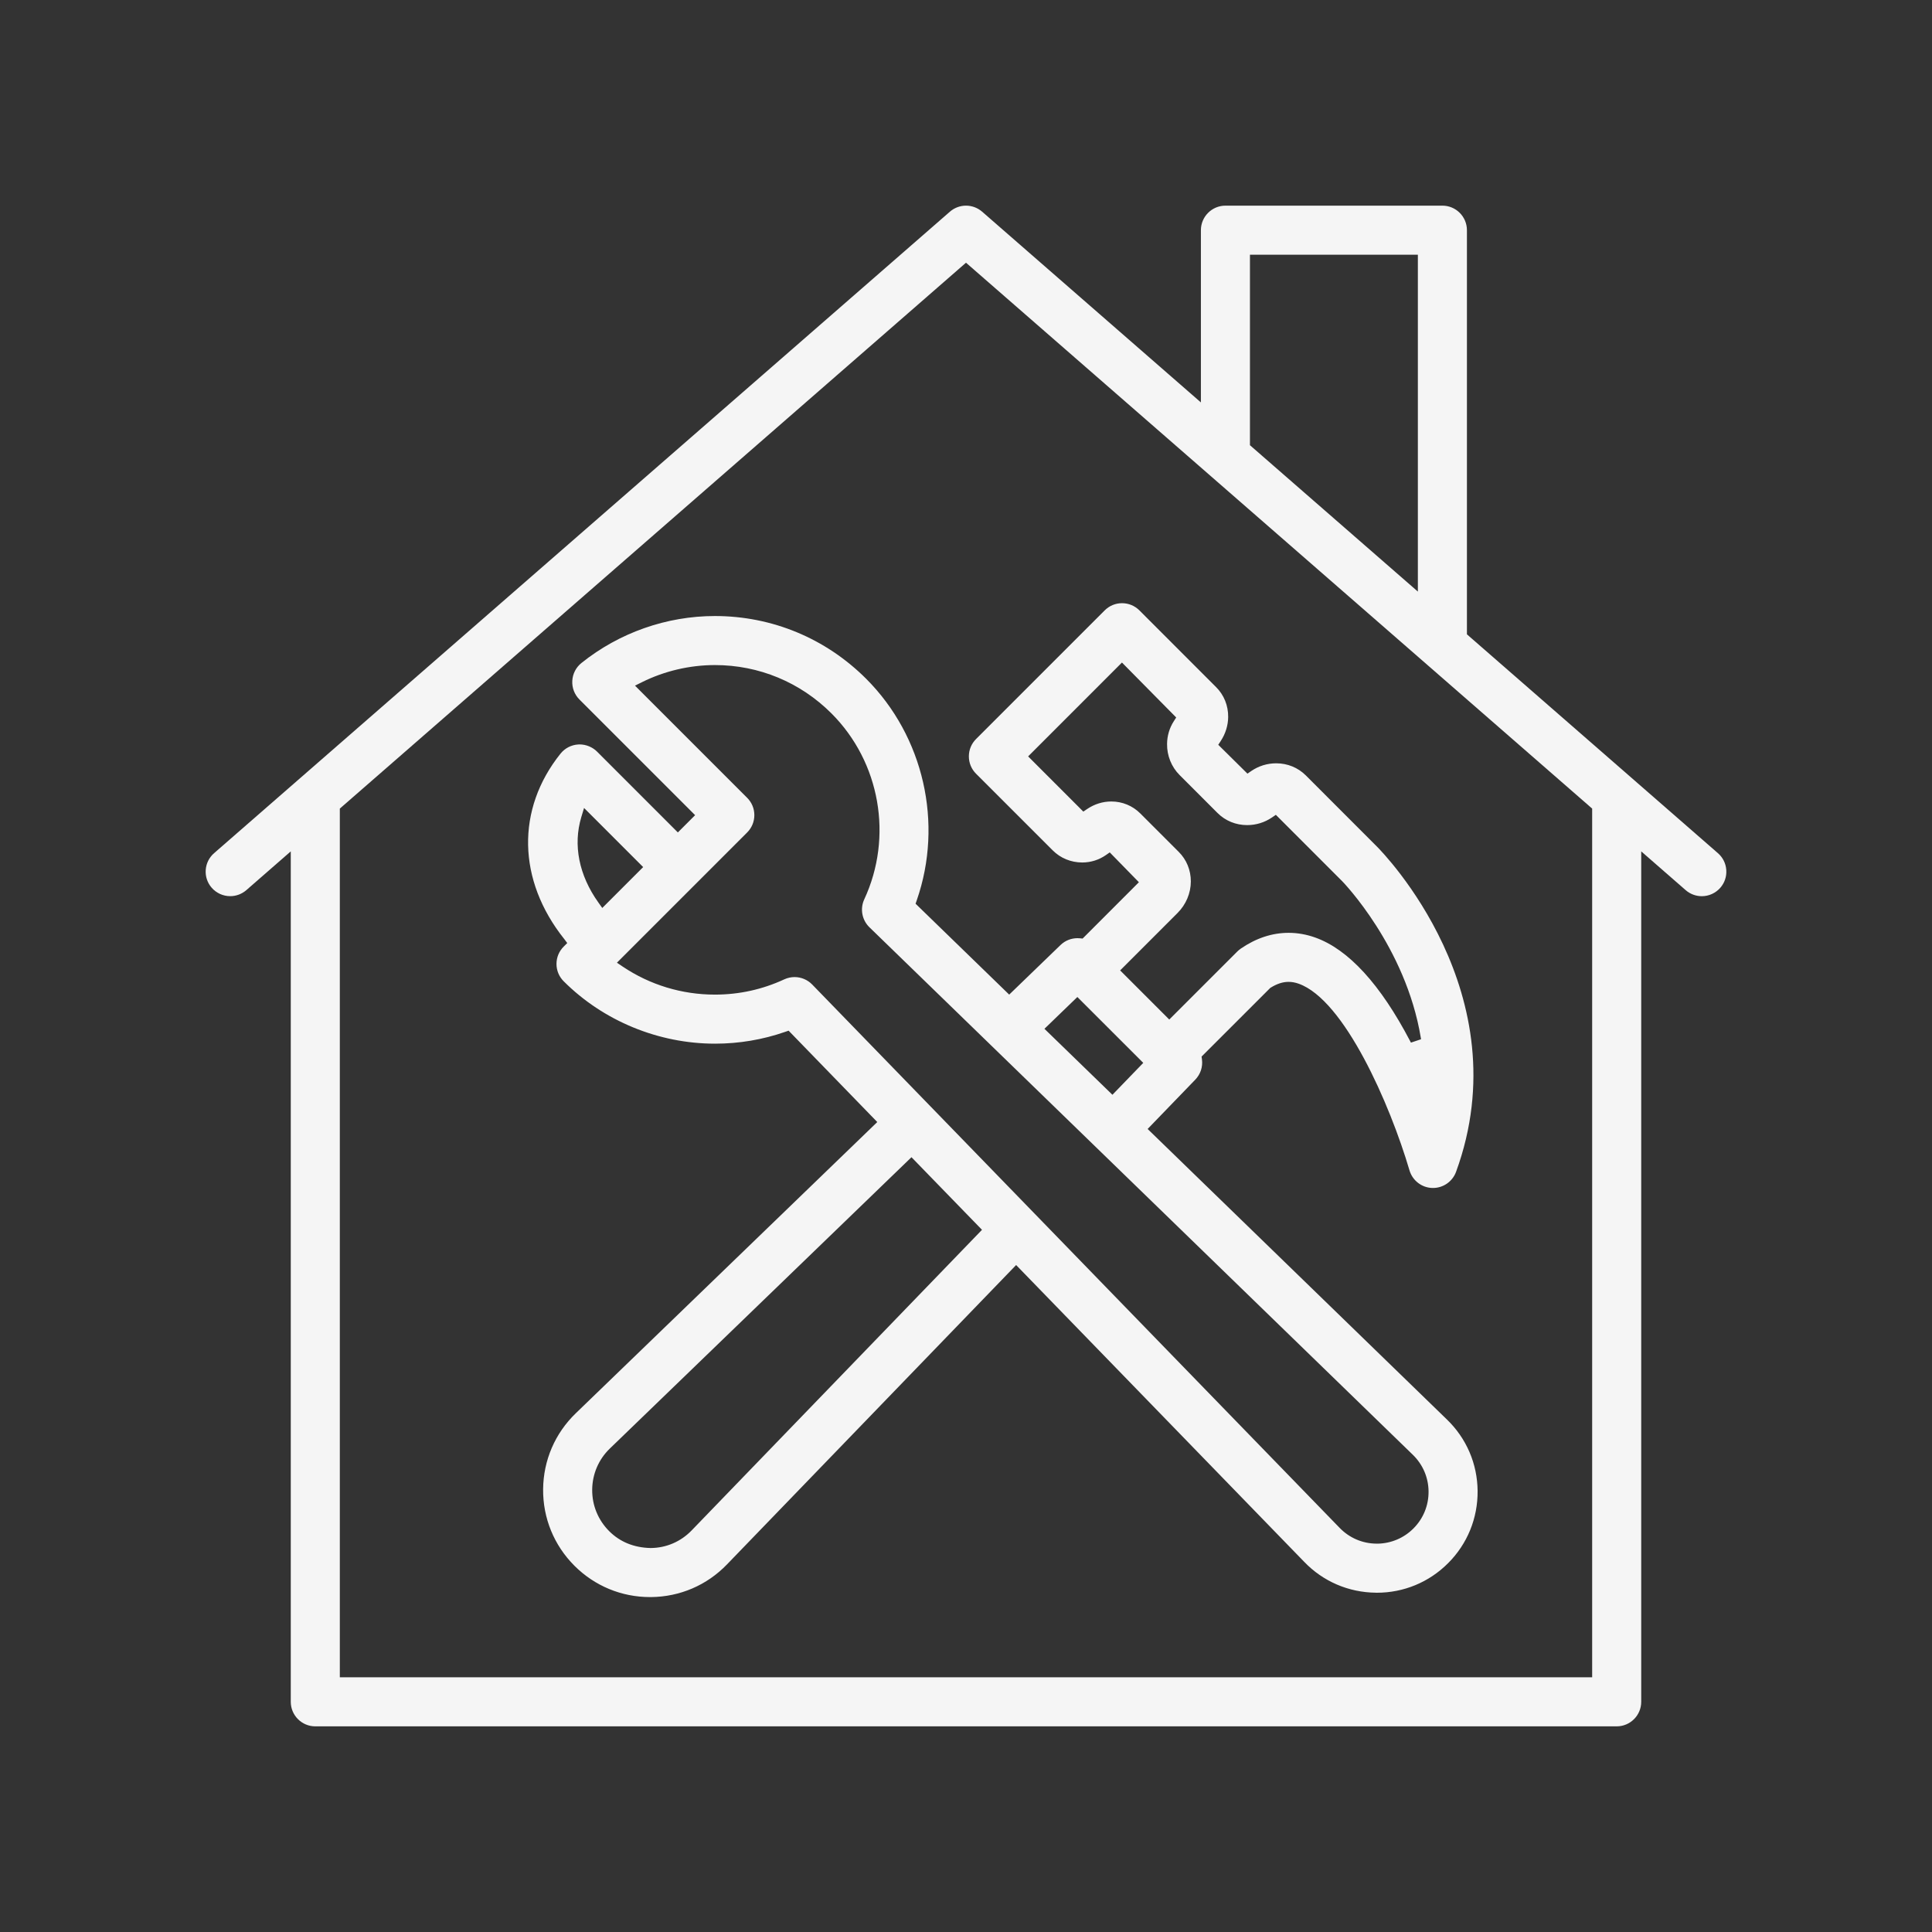 <?xml version="1.0" encoding="utf-8"?>
<!-- Generator: Adobe Illustrator 16.0.0, SVG Export Plug-In . SVG Version: 6.00 Build 0)  -->
<!DOCTYPE svg PUBLIC "-//W3C//DTD SVG 1.1//EN" "http://www.w3.org/Graphics/SVG/1.1/DTD/svg11.dtd">
<svg version="1.1" id="Capa_1" xmlns="http://www.w3.org/2000/svg" xmlns:xlink="http://www.w3.org/1999/xlink" x="0px" y="0px"
	 width="512px" height="512px" viewBox="-89.5 -236 512 512" enable-background="new -89.5 -236 512 512" xml:space="preserve">
<rect x="-89.5" y="-236" width="512" height="512" fill="#333333" stroke="none"/>
<g>
	<g>
		<g>
			<path fill="#F5F5F5" d="M-232.537,146.672c-11.406,0-20.684,9.279-20.684,20.684c0,11.406,9.277,20.686,20.684,20.686
				c11.407,0,20.685-9.279,20.685-20.686C-211.853,155.951-221.13,146.672-232.537,146.672z M-232.537,175.775
				c-4.648,0-8.428-3.781-8.428-8.42c0-4.648,3.779-8.436,8.428-8.436c4.649,0,8.419,3.787,8.419,8.436
				C-224.118,171.994-227.888,175.775-232.537,175.775z"/>
		</g>
	</g>
	<g>
		<g>
			<path fill="#F5F5F5" d="M-176.813,166.283c-0.391-15.148-6.797-29.082-18.047-39.219L-318.26,15.76l109.103-109.107
				c0.723-0.215,1.426-0.483,2.109-0.84l23.633-12.471c3.261-1.724,5.448-4.81,6.005-8.457c0.558-3.652-0.635-7.241-3.242-9.854
				l-26.602-26.602c-2.606-2.612-6.2-3.789-9.853-3.242c-3.652,0.552-6.729,2.745-8.457,6.006l-12.472,23.628
				c-0.361,0.688-0.635,1.401-0.85,2.124l-51.504,51.504c-2.402,2.393-2.402,6.274,0,8.667c2.392,2.393,6.27,2.393,8.672,0
				l47.247-47.26l12.392,12.387l-120.858,120.86l-12.394-12.388l52.754-52.754c2.402-2.392,2.402-6.274,0-8.667
				c-2.383-2.393-6.27-2.393-8.663,0l-38.271,38.276l-41.66-37.573c11.807-34,3.256-71.822-22.363-97.442
				c-26.246-26.246-65.616-34.604-100.298-21.304c-1.938,0.742-3.37,2.417-3.804,4.449c-0.429,2.031,0.195,4.141,1.661,5.61
				l48.12,48.116c1.426,1.426,2.212,3.32,2.212,5.332s-0.786,3.906-2.212,5.332l-31.25,31.25c-1.42,1.42-3.315,2.207-5.327,2.207
				s-3.906-0.787-5.332-2.207l-48.121-48.12c-1.47-1.47-3.58-2.095-5.611-1.666c-2.026,0.435-3.701,1.865-4.443,3.804
				c-13.306,34.682-4.941,74.053,21.304,100.298c24.991,24.99,62.085,33.789,95.547,22.979l32.207,35.226
				c-1.547,3.025-3.559,5.838-6.04,8.32c-9.288,9.285-23.204,12.205-35.455,7.461c-2.266-0.891-4.834-0.352-6.553,1.367
				l-75.049,75.059c-20.312,20.311-20.312,53.357,0,73.682c9.844,9.844,22.93,15.262,36.846,15.262
				c13.921,0,27.007-5.418,36.846-15.252l75.044-75.059c1.719-1.719,2.26-4.277,1.381-6.543
				c-4.755-12.258-1.831-26.172,7.452-35.461c9.287-9.287,23.197-12.207,35.455-7.449c2.266,0.879,4.833,0.332,6.552-1.387
				l14.159-14.152c4.258-4.268,6.602-9.932,6.602-15.957c0-6.023-2.344-11.688-6.602-15.957l-6.034-6.025l7.344-7.329
				l123.868,111.724c8.721,7.873,13.69,18.672,14.003,30.432c0.294,11.748-4.11,22.791-12.421,31.111
				c-8.281,8.273-19.297,12.678-30.968,12.422c-11.699-0.262-22.49-5.156-30.381-13.789l-92.099-100.721
				c-2.297-2.5-6.164-2.676-8.664-0.391s-2.675,6.172-0.391,8.672l92.11,100.703c10.176,11.133,24.082,17.439,39.141,17.773
				c0.43,0.018,0.85,0.018,1.271,0.018c14.599,0,28.281-5.664,38.651-16.023C-182.107,195.658-176.423,181.418-176.813,166.283z
				 M-226.931-119.949l11.738-22.231l25.155,25.157l-22.236,11.733L-226.931-119.949z M-444.764-2.615
				c-1.689-1.84-4.326-2.48-6.665-1.606C-481.4,6.96-515.37-0.417-537.967-23.01c-20.518-20.518-28.467-50.264-21.465-77.979
				l41.001,40.996c3.741,3.741,8.711,5.796,14,5.796c5.288,0,10.258-2.056,13.993-5.796l31.25-31.25
				c3.74-3.74,5.801-8.711,5.801-13.999c0-5.289-2.061-10.259-5.801-13.999l-40.997-40.997c27.715-7.012,57.467,0.942,77.979,21.46
				c23.173,23.169,30.293,57.818,18.145,88.267c-0.952,2.377-0.318,5.103,1.587,6.821l44.282,39.937l-5.801,5.801l-6.025-6.026
				c-4.263-4.263-9.932-6.611-15.957-6.611c-6.03,0-11.694,2.348-15.957,6.611l-14.16,14.155c-1.714,1.719-2.256,4.287-1.377,6.553
				c1.631,4.199,2.339,8.593,2.217,12.929L-444.764-2.615z M-336.913,61.049l-11.464,11.463
				c-15.781-4.549-32.949-0.234-44.697,11.523l0,0c-11.753,11.74-16.064,28.908-11.519,44.689l-72.358,72.363
				c-7.53,7.518-17.534,11.658-28.179,11.658c-10.639,0-20.649-4.141-28.173-11.658c-15.538-15.547-15.538-40.822,0-56.359
				l72.358-72.352c15.776,4.549,32.94,0.223,44.692-11.523c11.753-11.758,16.065-28.916,11.519-44.694l11.47-11.469
				c4.019-4.019,10.562-4.019,14.581,0l10.365,10.361l21.047,21.054l10.359,10.352C-332.89,50.48-332.89,57.025-336.913,61.049z"/>
		</g>
	</g>
	<g>
		<g>
			<path fill="#F5F5F5" d="M-448.67,95.521c-2.393-2.395-6.274-2.395-8.667,0l-58.062,58.064c-2.393,2.383-2.393,6.271,0,8.664
				c1.196,1.199,2.764,1.797,4.336,1.797c1.567,0,3.135-0.598,4.331-1.797l58.062-58.057
				C-446.278,101.791-446.278,97.912-448.67,95.521z"/>
		</g>
	</g>
	<g>
		<g>
			<path fill="#F5F5F5" d="M-427.215,116.967c-2.397-2.383-6.274-2.383-8.672,0l-58.062,58.066c-2.393,2.391-2.393,6.268,0,8.672
				c1.197,1.189,2.768,1.797,4.336,1.797c1.567,0,3.139-0.607,4.336-1.797l58.062-58.066
				C-424.822,123.244-424.822,119.369-427.215,116.967z"/>
		</g>
	</g>
</g>
<g>
	<g>
		<g>
			<g>
				<g>
					<path fill="#F5F5F5" d="M82.763,187.242c-7.565,0-14.678-2.948-20.03-8.301c-5.419-5.424-8.368-12.627-8.301-20.283
						c0.072-7.661,3.146-14.81,8.656-20.128l79.9-77.178l-23.501-24.216l-0.903,0.315c-5.973,2.078-12.229,3.132-18.594,3.132
						c-14.981,0-29.6-6.026-40.108-16.535c-1.23-1.228-1.908-2.86-1.908-4.596c0-1.736,0.678-3.369,1.91-4.597l0.94-0.938
						l-0.796-1.068C47.61-2.719,47.239-21.541,59.048-36.285c1.154-1.439,2.873-2.323,4.717-2.425
						c0.115-0.007,0.235-0.01,0.356-0.01c1.694,0,3.415,0.712,4.603,1.905l21.413,21.417l4.577-4.574L64.056-50.629
						c-1.311-1.31-2-3.118-1.892-4.961c0.101-1.846,0.985-3.562,2.427-4.713c10.011-8.025,22.571-12.444,35.366-12.444
						c15.122,0,29.356,5.905,40.083,16.628c15.244,15.249,20.507,38.293,13.408,58.708l-0.314,0.903l24.813,24.089l13.624-13.161
						c1.206-1.156,2.796-1.794,4.477-1.794c0.216,0,0.433,0.01,0.646,0.031l0.706,0.07L212.32-2.2l-7.725-7.908l-1.041,0.725
						c-1.839,1.277-4.002,1.952-6.255,1.952c-2.986-0.005-5.769-1.151-7.831-3.225l-20.305-20.3
						c-1.228-1.229-1.904-2.861-1.904-4.596s0.677-3.367,1.904-4.596l34.097-34.096c1.228-1.228,2.858-1.904,4.592-1.904
						c1.732,0,3.365,0.675,4.598,1.902l20.306,20.315c2.112,2.09,3.255,4.914,3.222,7.952c-0.024,2.224-0.7,4.412-1.955,6.327
						l-0.671,1.026l7.734,7.648l1.021-0.7c1.95-1.334,4.233-2.039,6.604-2.039c2.979,0,5.76,1.135,7.832,3.195l18.851,18.866
						c1.569,1.569,38.227,38.968,20.973,86.213c-0.935,2.552-3.385,4.267-6.097,4.267l-0.253-0.002
						c-2.777-0.101-5.19-1.976-5.989-4.665c-5.164-17.518-17.244-45.147-29.358-49.463c-0.924-0.329-1.8-0.489-2.679-0.489
						c-1.522,0-3.062,0.494-4.704,1.509l-0.148,0.09L228.93,44.007l0.099,0.735c0.262,1.975-0.38,3.932-1.76,5.368l-12.635,13.078
						l79.277,76.956c5.207,5.011,8.107,11.748,8.17,18.974c0.062,7.236-2.716,14.034-7.822,19.14
						c-5.04,5.051-11.746,7.832-18.883,7.832c-0.077,0-0.15-0.004-0.222-0.008c-7.284-0.074-14.035-2.981-19.034-8.188
						l-76.337-78.648l-76.63,79.345c-5.309,5.506-12.458,8.578-20.13,8.651H82.763z M72.116,147.876
						c-2.981,2.884-4.643,6.757-4.679,10.906c-0.036,4.142,1.56,8.041,4.493,10.979c2.881,2.881,6.587,4.389,11.015,4.482
						c4.127-0.028,7.98-1.689,10.862-4.679l76.932-79.649L152.05,70.673L72.116,147.876z M121.079,22.934
						c1.75,0,3.452,0.722,4.668,1.981l139.729,143.942c2.581,2.687,6.051,4.188,9.768,4.223l0.355,0.007
						c3.592-0.071,6.948-1.5,9.469-4.021c2.624-2.625,4.049-6.113,4.014-9.824c-0.035-3.707-1.53-7.171-4.209-9.754L140.908,9.738
						c-1.98-1.922-2.531-4.896-1.372-7.4c7.697-16.574,4.207-36.375-8.684-49.271c-8.267-8.265-19.235-12.816-30.884-12.816
						c-6.669,0-13.35,1.563-19.318,4.521L78.778-54.3l29.723,29.724c1.229,1.226,1.907,2.855,1.908,4.59
						c0.001,1.736-0.677,3.37-1.908,4.602l-34.51,34.51l1.511,1.018c7.238,4.865,15.696,7.438,24.461,7.438
						c6.404,0,12.586-1.36,18.375-4.044C119.208,23.137,120.13,22.934,121.079,22.934z M187.288,36.643l18.016,17.484l8.173-8.454
						l-17.465-17.456L187.288,36.643z M252.009,11.21c2.356,0,4.724,0.419,7.037,1.245c8.799,3.137,17.267,12.38,25.168,27.473
						l0.198,0.378l2.68-0.897l-0.069-0.42c-3.979-24.13-20.647-41.276-20.815-41.447l-17.594-17.603l-1.026,0.7
						c-1.945,1.324-4.222,2.024-6.583,2.024c-2.985,0-5.77-1.137-7.839-3.202l-10.052-10.056c-2.161-2.15-3.374-5.155-3.329-8.245
						c0.015-2.15,0.629-4.227,1.774-6.011l0.648-1.01L207.83-60.421l-24.864,24.874l14.626,14.631l1.026-0.694
						c1.924-1.301,4.134-1.989,6.392-1.989c2.911,0,5.638,1.124,7.677,3.163l10.186,10.186c2.072,2.061,3.213,4.84,3.213,7.828
						c0,3.099-1.286,6.153-3.529,8.379l-15.205,15.209l13.017,13.02l18.04-18.036c0.271-0.277,0.594-0.543,0.937-0.774
						C243.377,12.611,247.637,11.21,252.009,11.21z M64.556-19.48c-2.233,7.407-0.626,15.454,4.524,22.66l1.029,1.44L80.944-6.216
						L65.28-21.881L64.556-19.48z"/>
				</g>
			</g>
		</g>
		<g>
			<g>
				<g>
					<path fill="#F5F5F5" d="M-5.943,221.5c-3.584,0-6.5-2.916-6.5-6.5V-10.377L-24.224-0.1c-1.183,1.027-2.698,1.593-4.265,1.593
						c-1.881,0-3.669-0.811-4.905-2.223c-1.143-1.308-1.707-2.982-1.588-4.714c0.119-1.733,0.905-3.315,2.215-4.457l195-169.999
						c1.182-1.032,2.697-1.6,4.268-1.6c1.569,0,3.085,0.568,4.271,1.599l57.979,50.548V-175c0-3.584,2.916-6.5,6.5-6.5h57.5
						c3.584,0,6.5,2.916,6.5,6.5v107.106L365.767-9.9c1.308,1.139,2.095,2.719,2.215,4.451c0.122,1.734-0.44,3.41-1.582,4.721
						c-1.244,1.416-3.031,2.229-4.9,2.229c-1.574,0-3.093-0.568-4.276-1.599L345.44-10.377V215c0,3.584-2.916,6.5-6.5,6.5H-5.943z
						 M0.557-21.715V208.5H332.44V-21.715L166.499-166.379L0.557-21.715z M241.749-118.016l44.5,38.791V-168.5h-44.5V-118.016z"/>
				</g>
			</g>
		</g>
	</g>
</g>
</svg>

